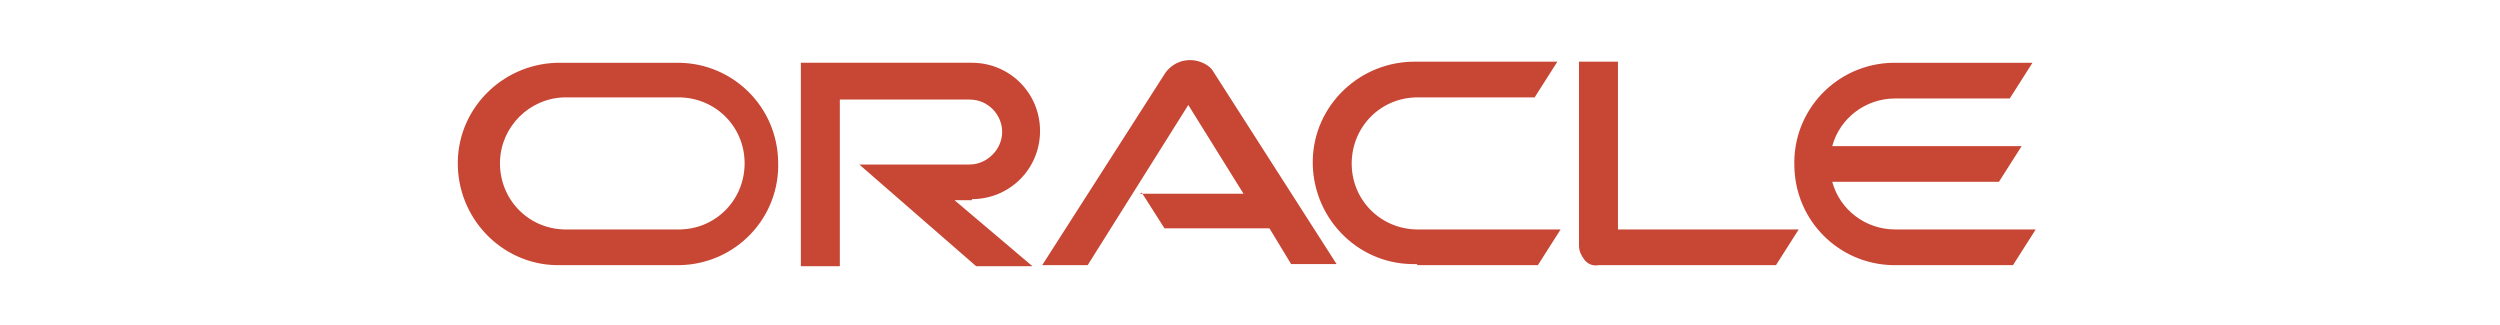 <?xml version="1.0" encoding="UTF-8"?><svg xmlns="http://www.w3.org/2000/svg" version="1.1" viewBox="0 0 231 30"><defs><style>.cls-1 {
        fill: #c74634;
      }</style></defs><!--Generator: Adobe Illustrator 28.6.0, SVG Export Plug-In . SVG Version: 1.2.0 Build 709)--><g><g id="Layer_1"><path class="cls-1" d="M105.3,17.9h9.6l-5.1-8.2-9.3,14.8h-4.2l11.4-17.8c.9-1.2,2.5-1.5,3.8-.7.3.2.5.4.6.6l11.4,17.8h-4.2l-2-3.3h-9.7l-2.1-3.3M149.5,21.2V5.7h-3.6v17c0,.5.2.9.5,1.3.3.4.8.6,1.3.5h16.4l2.1-3.3h-16.8M89.8,18.4c3.5,0,6.3-2.8,6.3-6.3s-2.8-6.3-6.3-6.3h-15.8v18.8h3.6v-15.4h12c1.7,0,3,1.4,3,3s-1.4,3-3,3h-10.2l10.8,9.4h5.2l-7.2-6.1h1.6M51.9,24.5h10.9c5.2-.1,9.3-4.4,9.1-9.6-.1-5-4.1-9-9.1-9.1h-10.9c-5.2-.1-9.5,4-9.6,9.1-.1,5.2,4,9.5,9.1,9.6.2,0,.3,0,.5,0M62.5,21.2h-10.4c-3.4-.1-6-2.9-5.9-6.3.1-3.2,2.7-5.8,5.9-5.9h10.4c3.4-.1,6.2,2.5,6.3,5.9.1,3.4-2.5,6.2-5.9,6.3-.1,0-.3,0-.4,0M131,24.5h11.1l2.1-3.3h-13c-3.4.1-6.2-2.5-6.3-5.9-.1-3.4,2.5-6.2,5.9-6.3.1,0,.3,0,.4,0h10.6l2.1-3.3h-13c-5.2-.1-9.5,4-9.6,9.1-.1,5.2,4,9.5,9.1,9.6.2,0,.3,0,.5,0M175.1,21.2c-2.7,0-5.1-1.8-5.8-4.4h15.4l2.1-3.3h-17.5c.7-2.6,3.1-4.4,5.8-4.4h10.6l2.1-3.3h-12.9c-5.2.1-9.3,4.4-9.1,9.6.1,5,4.1,9,9.1,9.1h11.1l2.1-3.3h-13"/></g></g></svg>